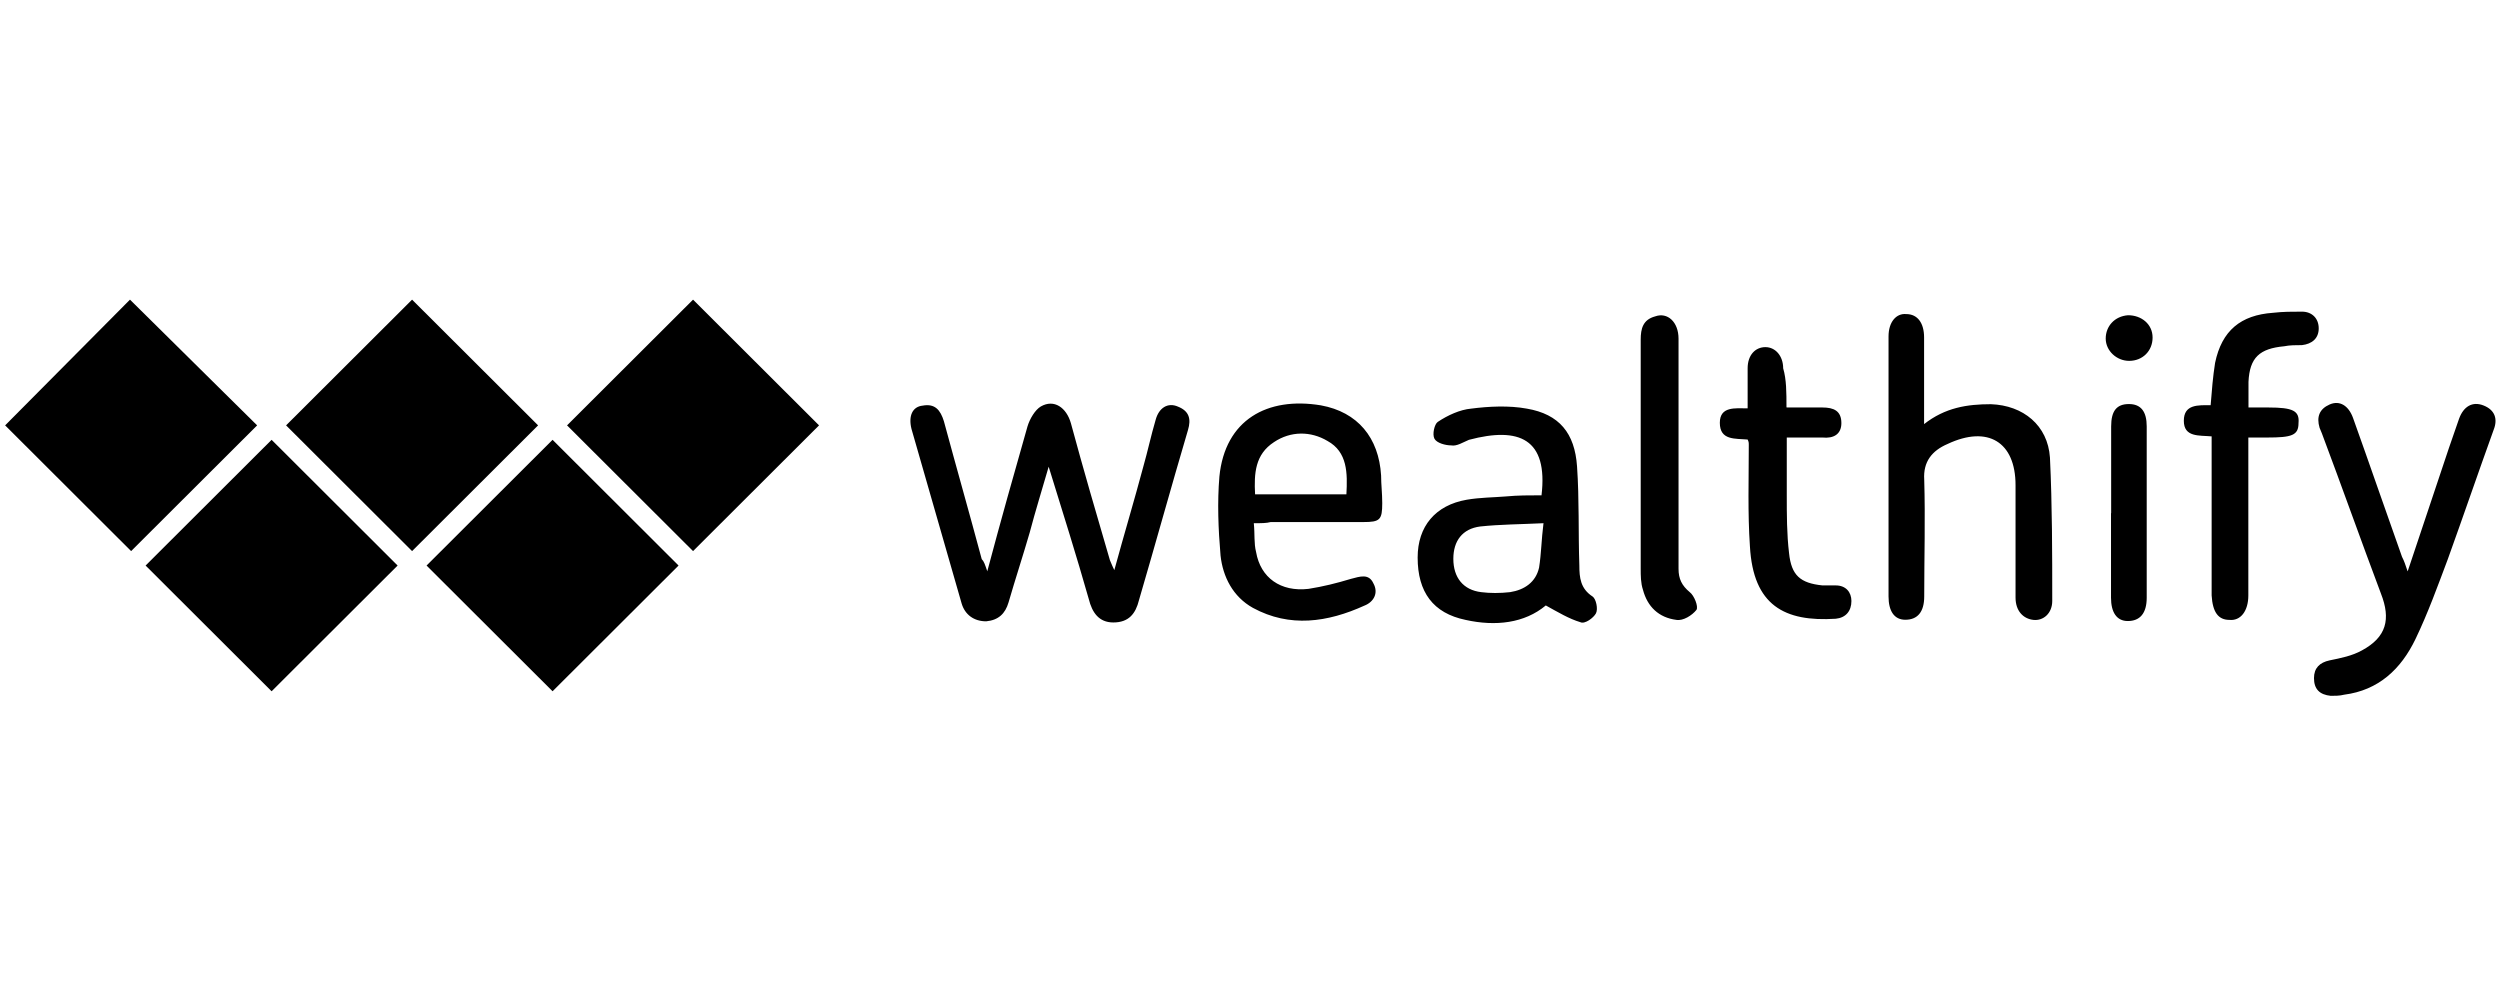 <?xml version="1.0" encoding="UTF-8"?>
<svg xmlns="http://www.w3.org/2000/svg" width="203" height="80" viewBox="0 0 203 80" fill="none">
  <g clip-path="url(#clip0_821_21670)">
    <path d="M80.171 46.375C81.253 42.31 82.347 38.431 83.43 34.633C83.616 34.005 84.058 33.274 84.512 33.007C85.595 32.38 86.596 33.1 86.957 34.365C87.957 38.07 89.04 41.775 90.123 45.48C90.216 45.666 90.216 45.748 90.483 46.293C91.298 43.309 92.113 40.602 92.835 37.896C93.196 36.63 93.463 35.364 93.836 34.098C94.103 33.1 94.837 32.658 95.651 33.018C96.559 33.378 96.734 34.017 96.466 34.911C95.104 39.522 93.836 44.121 92.485 48.732C92.218 49.813 91.671 50.544 90.402 50.544C89.226 50.544 88.679 49.731 88.411 48.651C87.41 45.132 86.328 41.694 85.152 37.896C84.605 39.789 84.07 41.508 83.616 43.227C83.069 45.12 82.44 47.025 81.893 48.918C81.626 49.824 81.078 50.358 80.077 50.451C79.076 50.451 78.355 49.906 78.087 49.011C76.725 44.319 75.375 39.522 74.013 34.83C73.745 33.75 74.106 33.018 74.921 32.937C75.922 32.751 76.364 33.297 76.644 34.203C77.645 37.908 78.727 41.706 79.716 45.399C79.903 45.585 79.984 45.852 80.171 46.398V46.375ZM156.224 34.447C157.947 33.088 159.751 32.821 161.66 32.821C164.291 32.914 166.281 34.54 166.456 37.153C166.642 41.032 166.642 44.923 166.642 48.802C166.642 49.801 165.921 50.428 165.106 50.335C164.291 50.242 163.662 49.615 163.662 48.523V39.395C163.662 35.875 161.404 34.517 158.145 36.05C156.876 36.595 156.155 37.49 156.247 38.941C156.341 42.101 156.247 45.26 156.247 48.431C156.247 49.696 155.7 50.324 154.711 50.324C153.803 50.324 153.349 49.603 153.349 48.431V27.316C153.349 26.142 153.978 25.422 154.793 25.504C155.7 25.504 156.236 26.224 156.236 27.397V34.447H156.224ZM125.17 40.231C125.717 35.62 123.354 34.633 119.28 35.713C118.826 35.899 118.279 36.259 117.836 36.166C117.382 36.166 116.661 35.98 116.475 35.62C116.289 35.26 116.475 34.447 116.743 34.261C117.557 33.715 118.558 33.262 119.454 33.181C120.898 32.995 122.528 32.914 123.982 33.181C126.613 33.634 127.87 35.167 128.056 37.873C128.243 40.579 128.15 43.204 128.243 45.91C128.243 46.909 128.335 47.803 129.325 48.442C129.593 48.628 129.779 49.441 129.593 49.801C129.406 50.161 128.685 50.707 128.324 50.521C127.416 50.254 126.508 49.708 125.519 49.162C123.796 50.602 121.445 50.881 119.001 50.335C116.37 49.789 115.113 48.082 115.113 45.271C115.113 42.739 116.556 41.02 119.094 40.579C120.177 40.393 121.271 40.393 122.26 40.312C123.261 40.219 124.157 40.219 125.158 40.219L125.17 40.231ZM125.344 42.484C123.447 42.577 121.817 42.577 120.188 42.751C118.745 42.937 118.011 43.924 118.011 45.376C118.011 46.909 118.826 47.908 120.27 48.082C120.991 48.175 121.805 48.175 122.621 48.082C123.796 47.896 124.705 47.269 124.972 46.096C125.158 44.923 125.158 43.843 125.332 42.484H125.344ZM195.509 46.375C196.684 42.855 197.767 39.603 198.861 36.352C199.128 35.538 199.408 34.818 199.675 34.005C200.036 33.007 200.758 32.565 201.666 32.925C202.574 33.285 202.842 34.005 202.481 34.911C201.212 38.431 200.036 41.868 198.768 45.388C197.953 47.559 197.138 49.813 196.137 51.892C194.962 54.331 193.145 56.049 190.341 56.41C189.98 56.502 189.619 56.502 189.258 56.502C188.35 56.41 187.896 55.956 187.896 55.062C187.896 54.249 188.35 53.796 189.165 53.622C190.072 53.436 190.981 53.262 191.796 52.809C193.786 51.729 194.147 50.277 193.332 48.198C191.702 43.866 190.166 39.522 188.537 35.19C188.444 35.004 188.444 34.923 188.35 34.737C188.082 33.831 188.35 33.204 189.165 32.844C189.98 32.484 190.701 32.937 191.062 33.924C192.424 37.722 193.693 41.427 195.043 45.213C195.229 45.573 195.311 45.84 195.497 46.386L195.509 46.375ZM101.809 42.484C101.902 43.39 101.809 44.11 101.995 44.83C102.355 46.909 103.985 48.082 106.256 47.815C107.43 47.629 108.513 47.362 109.701 47.002C110.422 46.816 111.144 46.549 111.516 47.362C111.97 48.175 111.516 48.895 110.795 49.174C107.804 50.533 104.731 50.986 101.739 49.36C100.109 48.454 99.295 46.828 99.108 45.109C98.922 42.937 98.841 40.777 99.015 38.698C99.469 34.087 102.903 32.194 107.257 32.914C110.248 33.46 111.958 35.538 112.145 38.605C112.145 39.325 112.238 40.045 112.238 40.858C112.238 42.217 112.052 42.391 110.702 42.391H103.182C102.822 42.484 102.46 42.484 101.821 42.484H101.809ZM101.902 40.138H109.328C109.421 38.419 109.421 36.7 107.792 35.806C106.429 34.993 104.801 34.993 103.45 35.899C101.913 36.898 101.821 38.431 101.913 40.149L101.902 40.138ZM182.565 33.088H184.195C186.185 33.088 186.732 33.355 186.639 34.354C186.639 35.353 186.092 35.527 184.101 35.527H182.565V48.349C182.565 49.615 181.937 50.428 181.029 50.335C180.12 50.335 179.667 49.708 179.585 48.349V35.434C178.584 35.341 177.327 35.527 177.327 34.168C177.327 32.809 178.503 32.902 179.504 32.902C179.597 31.729 179.69 30.556 179.865 29.464C180.412 26.839 181.949 25.585 184.567 25.399C185.382 25.306 186.103 25.306 186.919 25.306C187.733 25.306 188.28 25.852 188.28 26.665C188.28 27.478 187.733 27.931 186.919 28.024C186.465 28.024 185.918 28.024 185.476 28.117C183.485 28.303 182.67 29.023 182.577 31.009V33.088H182.565ZM145.086 33.088H147.984C148.891 33.088 149.52 33.355 149.52 34.354C149.52 35.26 148.891 35.62 147.984 35.527H145.086V40.219C145.086 41.752 145.086 43.378 145.271 44.911C145.458 46.723 146.18 47.35 147.984 47.536H149.066C149.881 47.536 150.335 48.082 150.335 48.802C150.335 49.615 149.881 50.161 149.066 50.242C144.899 50.509 142.361 49.162 142.094 44.365C141.908 41.659 142.001 38.86 142.001 36.142C142.001 35.957 142.001 35.875 141.908 35.69C140.907 35.597 139.65 35.782 139.65 34.331C139.65 32.972 140.918 33.158 141.908 33.158V29.906C141.908 28.825 142.536 28.187 143.351 28.187C144.166 28.187 144.794 28.907 144.794 29.906C145.062 30.811 145.062 31.892 145.062 33.065L145.086 33.088ZM136.297 36.979V46.189C136.297 47.002 136.565 47.548 137.206 48.082C137.566 48.349 137.927 49.255 137.752 49.522C137.391 49.975 136.67 50.428 136.123 50.335C134.68 50.149 133.771 49.255 133.41 47.896C133.225 47.35 133.225 46.723 133.225 46.177V27.583C133.225 26.677 133.41 25.957 134.4 25.69C135.401 25.33 136.297 26.142 136.297 27.501V36.99V36.979ZM171.426 41.671V34.621C171.426 33.355 171.88 32.809 172.869 32.809C173.859 32.809 174.313 33.436 174.313 34.621V48.535C174.313 49.801 173.765 50.428 172.776 50.428C171.868 50.428 171.414 49.708 171.414 48.535V41.671H171.426ZM172.881 29.302C171.88 29.302 170.984 28.489 170.984 27.49C170.984 26.491 171.705 25.678 172.799 25.597C173.882 25.597 174.79 26.317 174.79 27.409C174.79 28.5 173.975 29.302 172.893 29.302H172.881Z" fill="black"></path>
    <path d="M22.054 35.713L32.286 45.922L22.054 56.131L11.823 45.922L22.054 35.713ZM10.554 24.331L0.416 34.54L10.647 44.749L20.879 34.54L10.554 24.331ZM34.637 45.922L44.868 56.131L55.099 45.922L44.868 35.713L34.637 45.922ZM33.461 24.331L23.23 34.54L33.461 44.749L43.693 34.54L33.461 24.331ZM56.275 24.331L46.044 34.54L56.275 44.749L66.506 34.54L56.275 24.331Z" fill="black"></path>
  </g>
  <defs>
    <clipPath id="clip0_821_21670">
      <rect width="202.5" height="80" fill="white" transform="translate(0.416)"></rect>
    </clipPath>
  </defs>
</svg>

